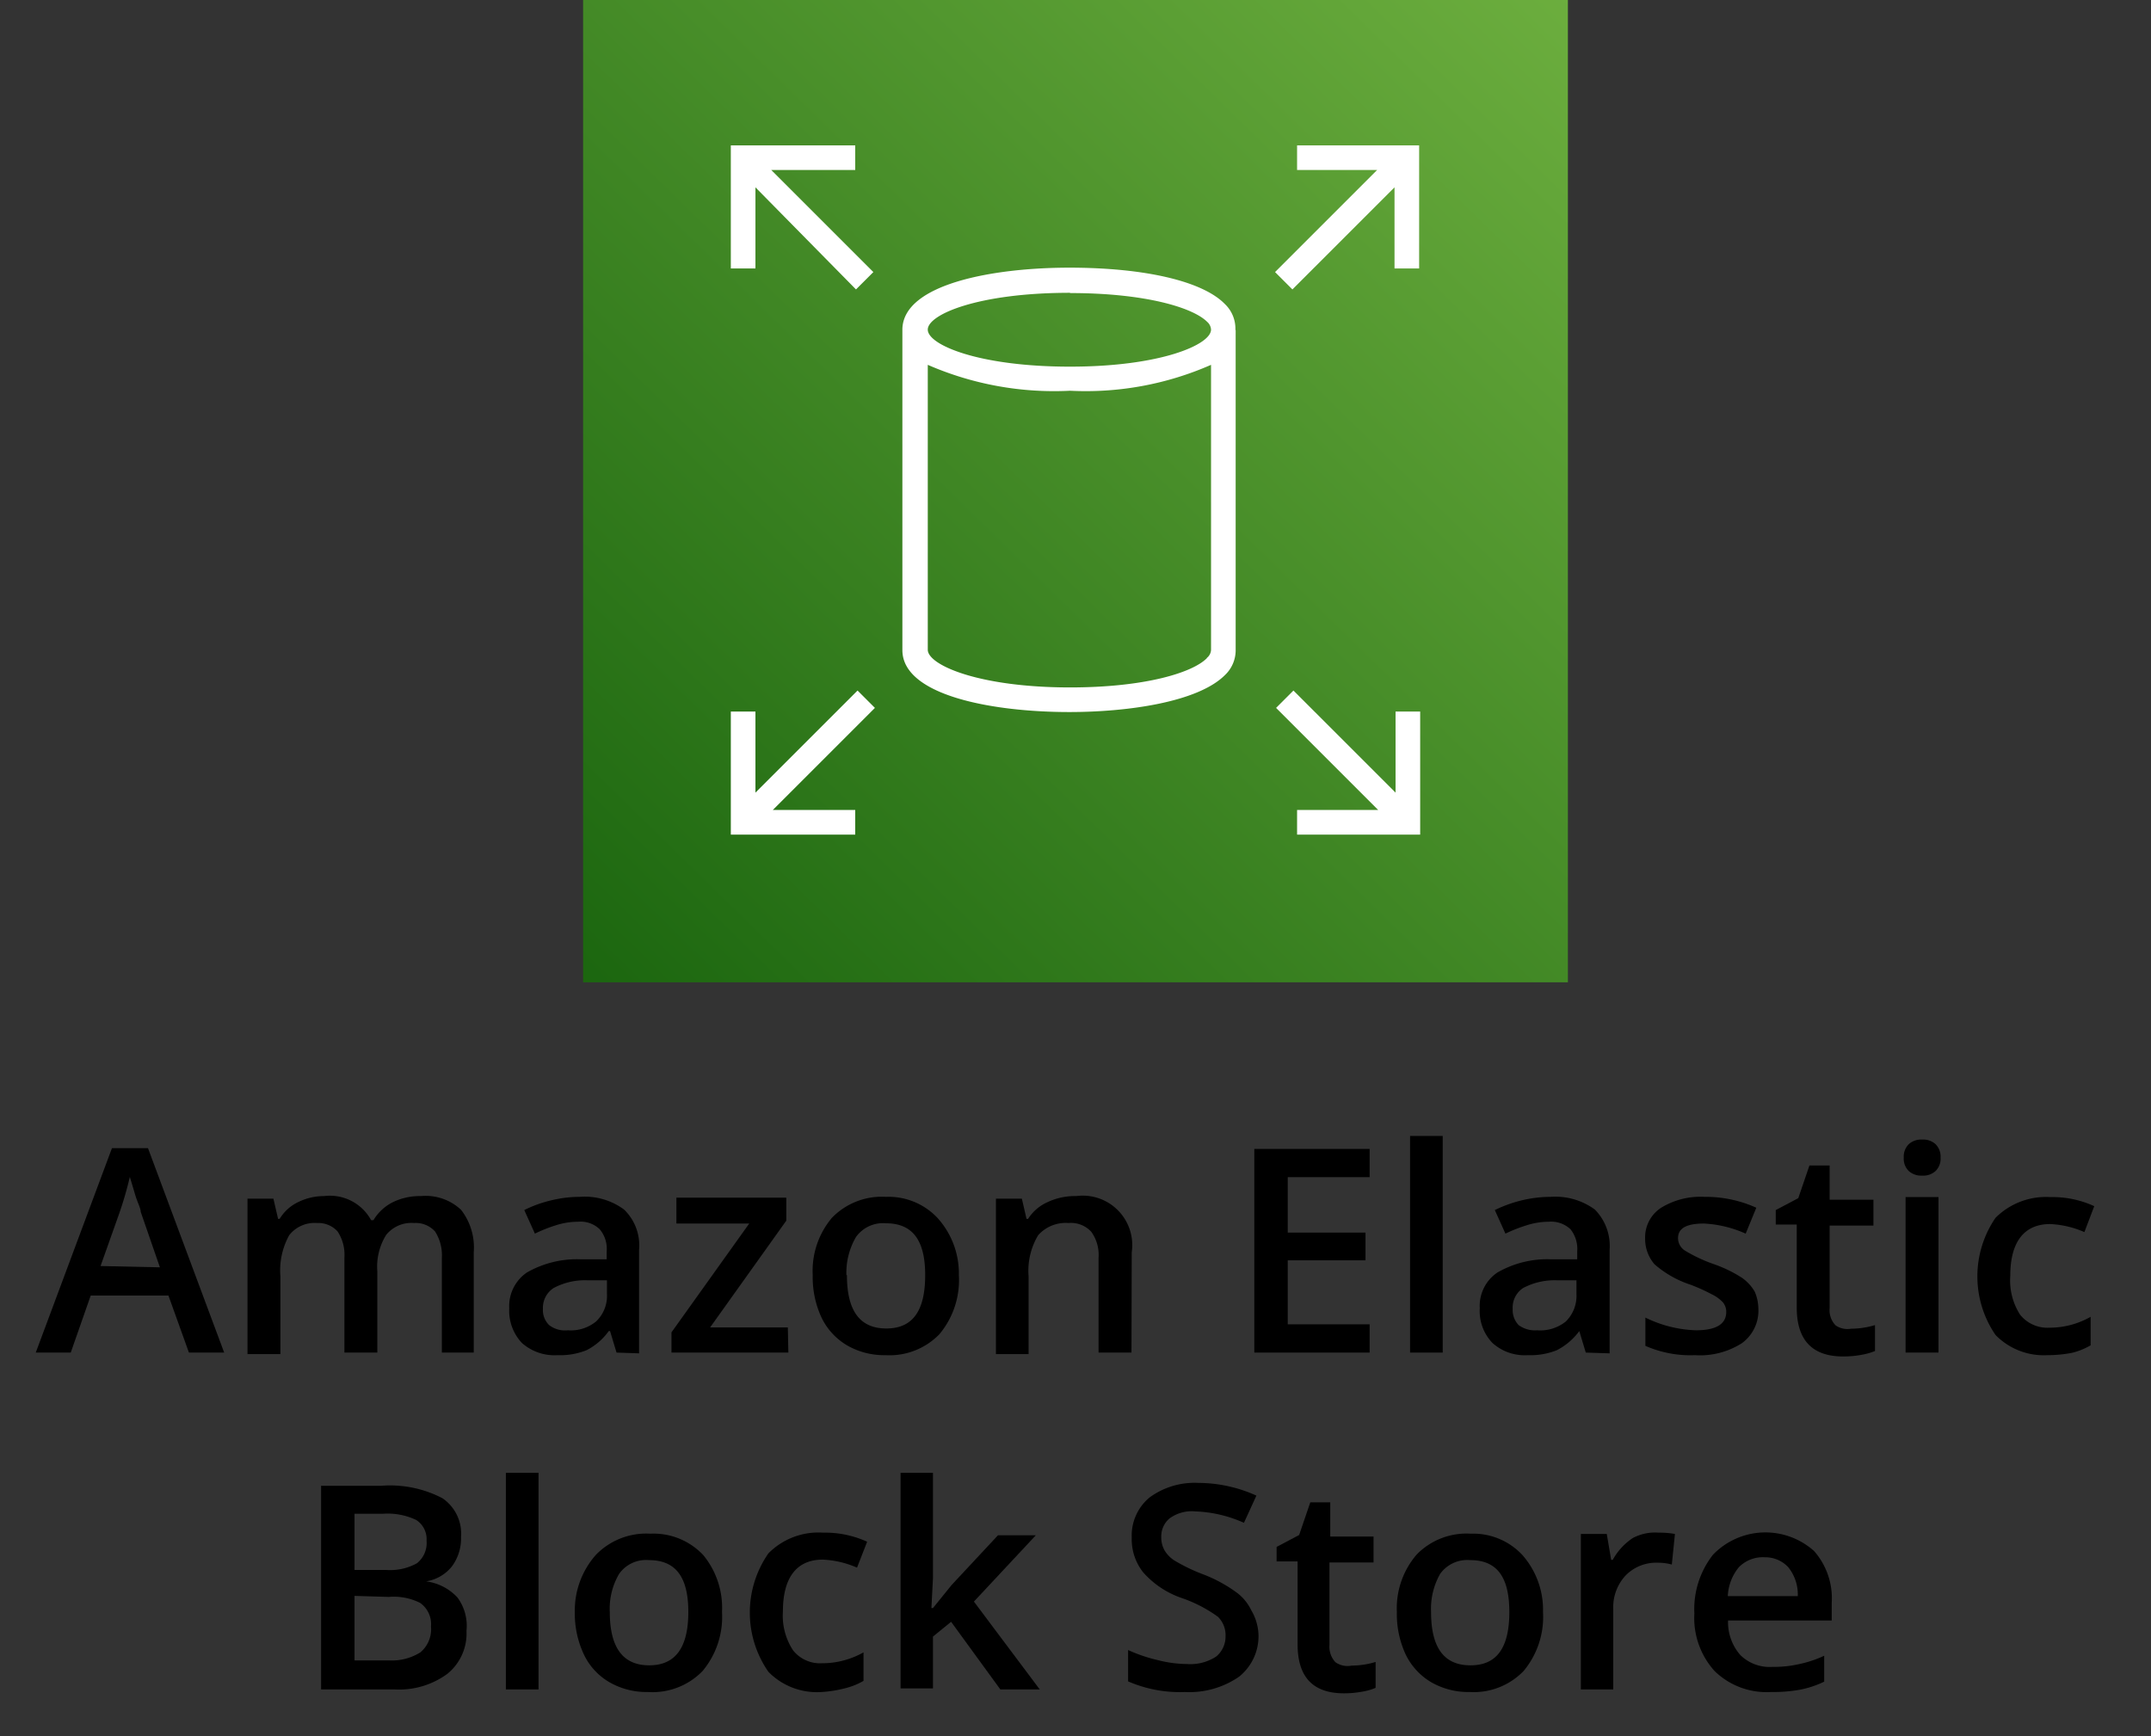 <svg id="layer" xmlns="http://www.w3.org/2000/svg" xmlns:xlink="http://www.w3.org/1999/xlink" viewBox="0 0 83 67"><rect x="0" y="0" width="83" height="67" fill="#333333" stroke="none"/><defs><style>.cls-1{fill:url(#linear-gradient);}.cls-2{fill:#fff;fill-rule:evenodd;}</style><linearGradient id="linear-gradient" x1="-159.04" y1="132.7" x2="-158.57" y2="133.18" gradientTransform="matrix(80, 0, 0, -80, 12745.71, 10654)" gradientUnits="userSpaceOnUse"><stop offset="0" stop-color="#1b660f"/><stop offset="1" stop-color="#6cae3e"/></linearGradient></defs><g id="Icon-Architecture_64_Arch_Amazon-Elastic-Block-Store_64" data-name="Icon-Architecture/64/Arch_Amazon-Elastic-Block-Store_64"><g id="Icon-Architecture-BG_64_Storage" data-name="Icon-Architecture-BG/64/Storage"><rect id="Rectangle" class="cls-1" x="22.5" y="-0.09" width="38" height="38"/></g><path id="Amazon-Elastic-Block-Store_Icon_64_Squid" data-name="Amazon-Elastic-Block-Store Icon 64 Squid" class="cls-2" d="M53.85,27.46h.95v4.75H50.05v-.95h3.13l-3.94-3.94.67-.67,3.94,3.94Zm-20.09-.14-3.94,3.94H33v.95H28.2V27.46h.95v3.13l3.94-3.94Zm21-21.71v4.75h-.95V7.23l-3.94,3.94-.67-.67,3.94-3.94H50.05V5.61Zm-25,.95,3.94,3.94-.67.67L29.15,7.23v3.13H28.2V5.61H33v.95ZM46.57,25.4c-.55.56-2.39,1.13-5.28,1.13-3.51,0-5.48-.86-5.49-1.45v-11a12.19,12.19,0,0,0,5.49,1,12,12,0,0,0,5.44-1v11a.42.42,0,0,1-.16.31ZM41.29,11.31c2.9,0,4.74.56,5.29,1.11a.43.43,0,0,1,.15.3h0c0,.58-1.94,1.43-5.44,1.43s-5.47-.83-5.49-1.42,1.94-1.43,5.49-1.43Zm6.38,1.42a1.31,1.31,0,0,0-.41-1c-.86-.88-3.09-1.4-6-1.4s-6.4.62-6.44,2.37V25.09c0,1.76,3.5,2.39,6.44,2.39,2.21,0,4.94-.37,6-1.42a1.32,1.32,0,0,0,.42-1V12.74Z"/></g><path d="M7.29,52.2,6.5,50h-3L2.73,52.2H1.38l2.94-7.89H5.71L8.65,52.2ZM6.17,48.91l-.74-2.14c0-.14-.13-.37-.22-.68s-.16-.53-.2-.67a13.76,13.76,0,0,1-.42,1.44l-.71,2Z"/><path d="M14.56,52.2H13.29V48.53a1.64,1.64,0,0,0-.26-1,1,1,0,0,0-.8-.33,1.24,1.24,0,0,0-1.07.47,2.8,2.8,0,0,0-.34,1.59v3H9.55v-6h1l.18.78h.06a1.68,1.68,0,0,1,.72-.65,2.27,2.27,0,0,1,1-.23,1.81,1.81,0,0,1,1.81.93h.09a1.83,1.83,0,0,1,.74-.69,2.39,2.39,0,0,1,1.09-.24,2,2,0,0,1,1.55.53,2.36,2.36,0,0,1,.49,1.64V52.2H17.05V48.53a1.7,1.7,0,0,0-.26-1,1,1,0,0,0-.81-.33,1.25,1.25,0,0,0-1.08.46,2.32,2.32,0,0,0-.34,1.41Z"/><path d="M23.79,52.2l-.25-.83h-.05a2.39,2.39,0,0,1-.86.74,2.75,2.75,0,0,1-1.12.19,1.89,1.89,0,0,1-1.37-.47,1.81,1.81,0,0,1-.49-1.34,1.57,1.57,0,0,1,.68-1.38,3.89,3.89,0,0,1,2.08-.51l1,0v-.31a1.17,1.17,0,0,0-.27-.85,1.06,1.06,0,0,0-.82-.29,2.84,2.84,0,0,0-.88.14,5.56,5.56,0,0,0-.8.32l-.41-.91a4.73,4.73,0,0,1,1.06-.38,4.67,4.67,0,0,1,1.08-.13,2.55,2.55,0,0,1,1.71.49,1.92,1.92,0,0,1,.58,1.55v4Zm-1.88-.86A1.54,1.54,0,0,0,23,51a1.36,1.36,0,0,0,.42-1.07v-.52l-.76,0a2.56,2.56,0,0,0-1.3.3.91.91,0,0,0-.41.81.8.8,0,0,0,.24.62A1,1,0,0,0,21.91,51.34Z"/><path d="M30.42,52.2H25.91v-.78l3-4.2H26.1v-1h4.24v.89L27.4,51.23h3Z"/><path d="M37,49.21a3.26,3.26,0,0,1-.75,2.28,2.68,2.68,0,0,1-2.08.81,2.87,2.87,0,0,1-1.47-.37,2.51,2.51,0,0,1-1-1.08,3.7,3.7,0,0,1-.34-1.64A3.18,3.18,0,0,1,32.1,47a2.68,2.68,0,0,1,2.09-.81,2.59,2.59,0,0,1,2,.83A3.2,3.2,0,0,1,37,49.21Zm-4.32,0c0,1.38.5,2.06,1.52,2.06s1.5-.68,1.5-2.06-.51-2-1.52-2a1.28,1.28,0,0,0-1.15.53A2.73,2.73,0,0,0,32.66,49.21Z"/><path d="M43.66,52.2H42.39V48.54a1.53,1.53,0,0,0-.28-1,1.06,1.06,0,0,0-.88-.34,1.42,1.42,0,0,0-1.17.47,2.67,2.67,0,0,0-.37,1.59v3H38.43v-6h1l.18.78h.06a1.73,1.73,0,0,1,.76-.65,2.49,2.49,0,0,1,1.1-.23,1.91,1.91,0,0,1,2.14,2.17Z"/><path d="M52.85,52.2H48.4V44.34h4.45v1.09H49.69v2.14h3v1.07h-3v2.47h3.16Z"/><path d="M55.67,52.2H54.41V43.84h1.26Z"/><path d="M61.19,52.2l-.25-.83h0a2.49,2.49,0,0,1-.87.74,2.75,2.75,0,0,1-1.12.19,1.86,1.86,0,0,1-1.36-.47,1.77,1.77,0,0,1-.49-1.34,1.55,1.55,0,0,1,.68-1.38,3.86,3.86,0,0,1,2.08-.51l1,0v-.31a1.22,1.22,0,0,0-.26-.85,1.09,1.09,0,0,0-.83-.29,2.83,2.83,0,0,0-.87.14,5.68,5.68,0,0,0-.81.32l-.41-.91a5.12,5.12,0,0,1,1.06-.38,4.82,4.82,0,0,1,1.09-.13,2.58,2.58,0,0,1,1.71.49,2,2,0,0,1,.57,1.55v4Zm-1.88-.86A1.57,1.57,0,0,0,60.42,51a1.39,1.39,0,0,0,.41-1.07v-.52l-.76,0a2.59,2.59,0,0,0-1.3.3.9.9,0,0,0-.4.81.83.83,0,0,0,.23.62A1.06,1.06,0,0,0,59.31,51.34Z"/><path d="M67.85,50.5a1.55,1.55,0,0,1-.64,1.34,3,3,0,0,1-1.81.46,4.31,4.31,0,0,1-1.91-.36V50.85a4.75,4.75,0,0,0,1.95.49c.78,0,1.17-.24,1.17-.71a.57.57,0,0,0-.13-.37,1.45,1.45,0,0,0-.43-.31,6.9,6.9,0,0,0-.82-.37,4,4,0,0,1-1.39-.79,1.5,1.5,0,0,1-.36-1,1.36,1.36,0,0,1,.62-1.18,2.91,2.91,0,0,1,1.67-.42,4.75,4.75,0,0,1,2,.42l-.41,1a4.47,4.47,0,0,0-1.61-.39c-.67,0-1,.18-1,.56a.57.57,0,0,0,.26.48,5.85,5.85,0,0,0,1.13.53,5.07,5.07,0,0,1,1.07.52,1.69,1.69,0,0,1,.5.54A1.72,1.72,0,0,1,67.85,50.5Z"/><path d="M71.42,51.28a3.33,3.33,0,0,0,.93-.14v1a2.56,2.56,0,0,1-.54.15,3.85,3.85,0,0,1-.69.06c-1.19,0-1.79-.63-1.79-1.89v-3.2h-.81v-.56l.87-.46.43-1.26h.78v1.32h1.69v1H70.6v3.18a.84.84,0,0,0,.23.67A.8.8,0,0,0,71.42,51.28Z"/><path d="M73.46,44.68a.68.68,0,0,1,.19-.52.71.71,0,0,1,.52-.18.7.7,0,0,1,.52.18.68.68,0,0,1,.19.52.66.66,0,0,1-.19.51.7.7,0,0,1-.52.18.71.71,0,0,1-.52-.18A.66.66,0,0,1,73.46,44.68ZM74.8,52.2H73.53v-6H74.8Z"/><path d="M79,52.3a2.6,2.6,0,0,1-2-.78A4,4,0,0,1,77,47a2.75,2.75,0,0,1,2.12-.8,3.84,3.84,0,0,1,1.69.35l-.38,1a3.73,3.73,0,0,0-1.32-.31c-1,0-1.54.68-1.54,2a2.44,2.44,0,0,0,.38,1.5,1.35,1.35,0,0,0,1.13.5,3.21,3.21,0,0,0,1.59-.42v1.1a2.65,2.65,0,0,1-.72.29A5,5,0,0,1,79,52.3Z"/><path d="M12.39,57.34h2.33a4.37,4.37,0,0,1,2.35.48,1.65,1.65,0,0,1,.72,1.49,1.82,1.82,0,0,1-.35,1.14,1.59,1.59,0,0,1-1,.58v0a2,2,0,0,1,1.21.62A1.84,1.84,0,0,1,18,62.94a2,2,0,0,1-.74,1.66,3.15,3.15,0,0,1-2.05.6H12.39Zm1.29,3.25h1.23a2.13,2.13,0,0,0,1.18-.26,1,1,0,0,0,.37-.87.88.88,0,0,0-.4-.8,2.57,2.57,0,0,0-1.27-.24H13.68Zm0,1v2.49H15a2.07,2.07,0,0,0,1.22-.31,1.16,1.16,0,0,0,.41-1,1,1,0,0,0-.42-.91A2.27,2.27,0,0,0,15,61.63Z"/><path d="M20.78,65.2H19.52V56.84h1.26Z"/><path d="M27.86,62.21a3.26,3.26,0,0,1-.75,2.28A2.69,2.69,0,0,1,25,65.3a2.87,2.87,0,0,1-1.47-.37,2.45,2.45,0,0,1-1-1.08,3.7,3.7,0,0,1-.35-1.64A3.23,3.23,0,0,1,23,60a2.7,2.7,0,0,1,2.09-.81,2.63,2.63,0,0,1,2.05.83A3.2,3.2,0,0,1,27.86,62.21Zm-4.33,0c0,1.38.51,2.06,1.52,2.06s1.51-.68,1.51-2.06-.51-2-1.52-2a1.27,1.27,0,0,0-1.15.53A2.64,2.64,0,0,0,23.53,62.21Z"/><path d="M31.7,65.3a2.62,2.62,0,0,1-2.05-.78,4,4,0,0,1,0-4.57,2.71,2.71,0,0,1,2.11-.8,3.92,3.92,0,0,1,1.7.35l-.39,1a3.73,3.73,0,0,0-1.32-.31c-1,0-1.54.68-1.54,2a2.44,2.44,0,0,0,.39,1.5,1.33,1.33,0,0,0,1.12.5,3.24,3.24,0,0,0,1.6-.42v1.1a2.72,2.72,0,0,1-.73.29A4.8,4.8,0,0,1,31.7,65.3Z"/><path d="M36,62.06l.72-.89,1.79-1.92h1.46l-2.39,2.56,2.54,3.39H38.6l-1.9-2.61-.7.57v2H34.75V56.84H36v4.07l-.06,1.15Z"/><path d="M48.56,63.06a2,2,0,0,1-.75,1.65,3.37,3.37,0,0,1-2.09.59,5,5,0,0,1-2.19-.41V63.68a6,6,0,0,0,1.15.39,4.61,4.61,0,0,0,1.12.15,1.82,1.82,0,0,0,1.13-.29,1,1,0,0,0,.36-.78A1,1,0,0,0,47,62.4a5.28,5.28,0,0,0-1.38-.72,3.5,3.5,0,0,1-1.51-1,2.06,2.06,0,0,1-.44-1.34,1.91,1.91,0,0,1,.69-1.55,2.94,2.94,0,0,1,1.88-.56,5.46,5.46,0,0,1,2.24.49L48,58.77a5,5,0,0,0-1.87-.44,1.45,1.45,0,0,0-1,.27.9.9,0,0,0-.32.72,1,1,0,0,0,.13.52,1.18,1.18,0,0,0,.42.41,6.87,6.87,0,0,0,1.07.51,5.55,5.55,0,0,1,1.26.68,1.85,1.85,0,0,1,.59.7A2,2,0,0,1,48.56,63.06Z"/><path d="M52.16,64.28a3.21,3.21,0,0,0,.92-.14v1a2.25,2.25,0,0,1-.54.15,3.74,3.74,0,0,1-.68.06c-1.2,0-1.79-.63-1.79-1.89v-3.2h-.81v-.56l.87-.46.43-1.26h.77v1.32H53v1h-1.7v3.18a.87.87,0,0,0,.23.67A.81.81,0,0,0,52.16,64.28Z"/><path d="M59.54,62.21a3.26,3.26,0,0,1-.75,2.28,2.67,2.67,0,0,1-2.07.81,2.88,2.88,0,0,1-1.48-.37,2.51,2.51,0,0,1-1-1.08,3.7,3.7,0,0,1-.34-1.64A3.18,3.18,0,0,1,54.66,60a2.68,2.68,0,0,1,2.09-.81,2.59,2.59,0,0,1,2,.83A3.2,3.2,0,0,1,59.54,62.21Zm-4.32,0c0,1.38.5,2.06,1.52,2.06s1.5-.68,1.5-2.06-.5-2-1.51-2a1.29,1.29,0,0,0-1.16.53A2.73,2.73,0,0,0,55.22,62.21Z"/><path d="M64,59.15a3.48,3.48,0,0,1,.63.05l-.12,1.18a2.1,2.1,0,0,0-.56-.07,1.64,1.64,0,0,0-1.23.5,1.79,1.79,0,0,0-.47,1.28V65.2H61v-6h1l.17,1h.06a2.4,2.4,0,0,1,.77-.84A1.82,1.82,0,0,1,64,59.15Z"/><path d="M68.33,65.3a2.87,2.87,0,0,1-2.17-.81,3.05,3.05,0,0,1-.78-2.22A3.4,3.4,0,0,1,66.1,60,2.81,2.81,0,0,1,70,59.86a2.76,2.76,0,0,1,.68,2v.68h-4a1.93,1.93,0,0,0,.47,1.33,1.61,1.61,0,0,0,1.24.46,4.34,4.34,0,0,0,1-.1,4.45,4.45,0,0,0,1-.33v1a3.77,3.77,0,0,1-.93.31A5.89,5.89,0,0,1,68.33,65.3Zm-.23-5.2a1.3,1.3,0,0,0-1,.38,1.88,1.88,0,0,0-.43,1.12h2.7A1.67,1.67,0,0,0,69,60.48,1.21,1.21,0,0,0,68.1,60.1Z"/></svg>